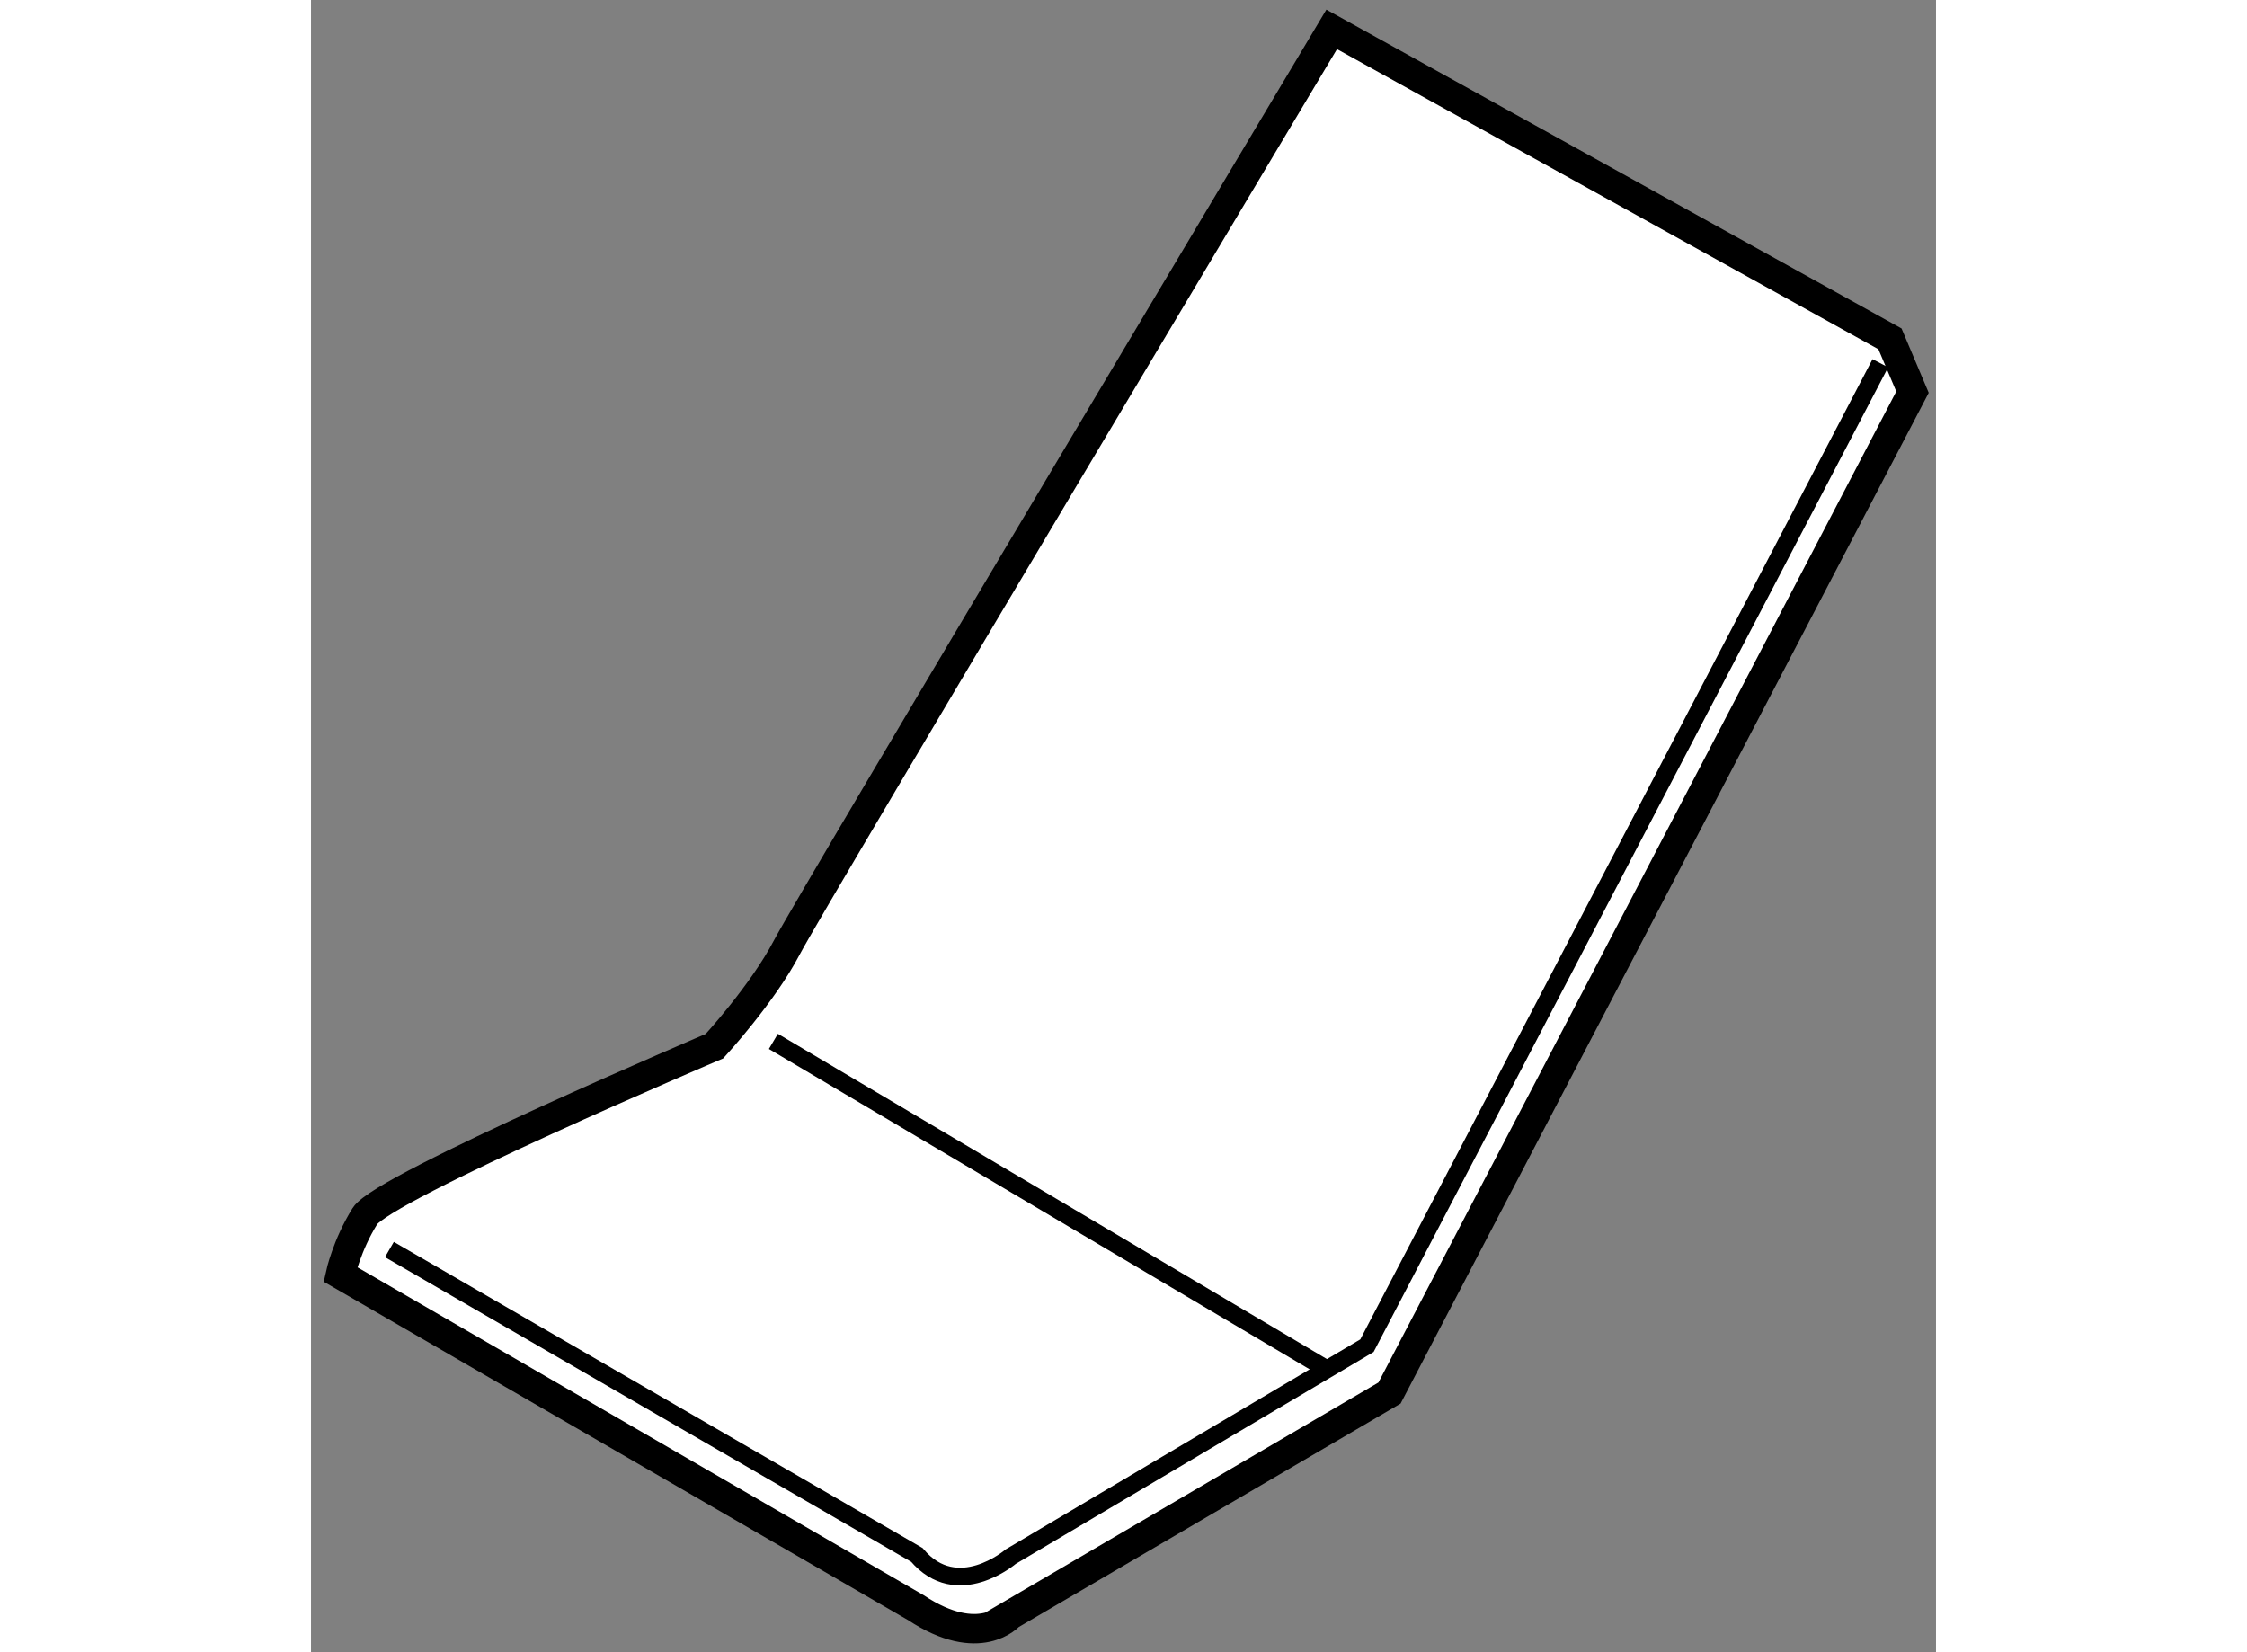 <?xml version="1.0" encoding="utf-8"?>
<!-- Generator: Adobe Illustrator 15.1.0, SVG Export Plug-In . SVG Version: 6.00 Build 0)  -->
<!DOCTYPE svg PUBLIC "-//W3C//DTD SVG 1.1//EN" "http://www.w3.org/Graphics/SVG/1.1/DTD/svg11.dtd">
<svg version="1.1" xmlns="http://www.w3.org/2000/svg" xmlns:xlink="http://www.w3.org/1999/xlink" x="0px" y="0px" width="244.8px"
	 height="180px" viewBox="35.922 107.243 27.651 28.114" enable-background="new 0 0 244.8 180" xml:space="preserve">
	
<rect x="35.922" y="107.243" width="27.651" height="28.114" fill="#808080" stroke="none"/>
	
<g><path fill="#FFFFFF" stroke="#000000" stroke-width="0.5" d="M46.215,134.599l-9.793-5.671c0,0,0.109-0.497,0.417-0.991
			c0.309-0.494,5.948-2.892,5.948-2.892s0.815-0.885,1.23-1.677c0.414-0.794,9.273-15.625,9.273-15.625l9.5,5.266l0.383,0.907
			l-8.899,17.031l-6.463,3.782C47.812,134.729,47.302,135.319,46.215,134.599z"></path><path fill="none" stroke="#000000" stroke-width="0.3" d="M62.626,113.424l-8.736,16.717l-6.061,3.589
			c0,0-0.913,0.783-1.598-0.029l-8.975-5.196"></path><line fill="none" stroke="#000000" stroke-width="0.3" x1="43.79" y1="124.963" x2="53.183" y2="130.528"></line></g>


</svg>